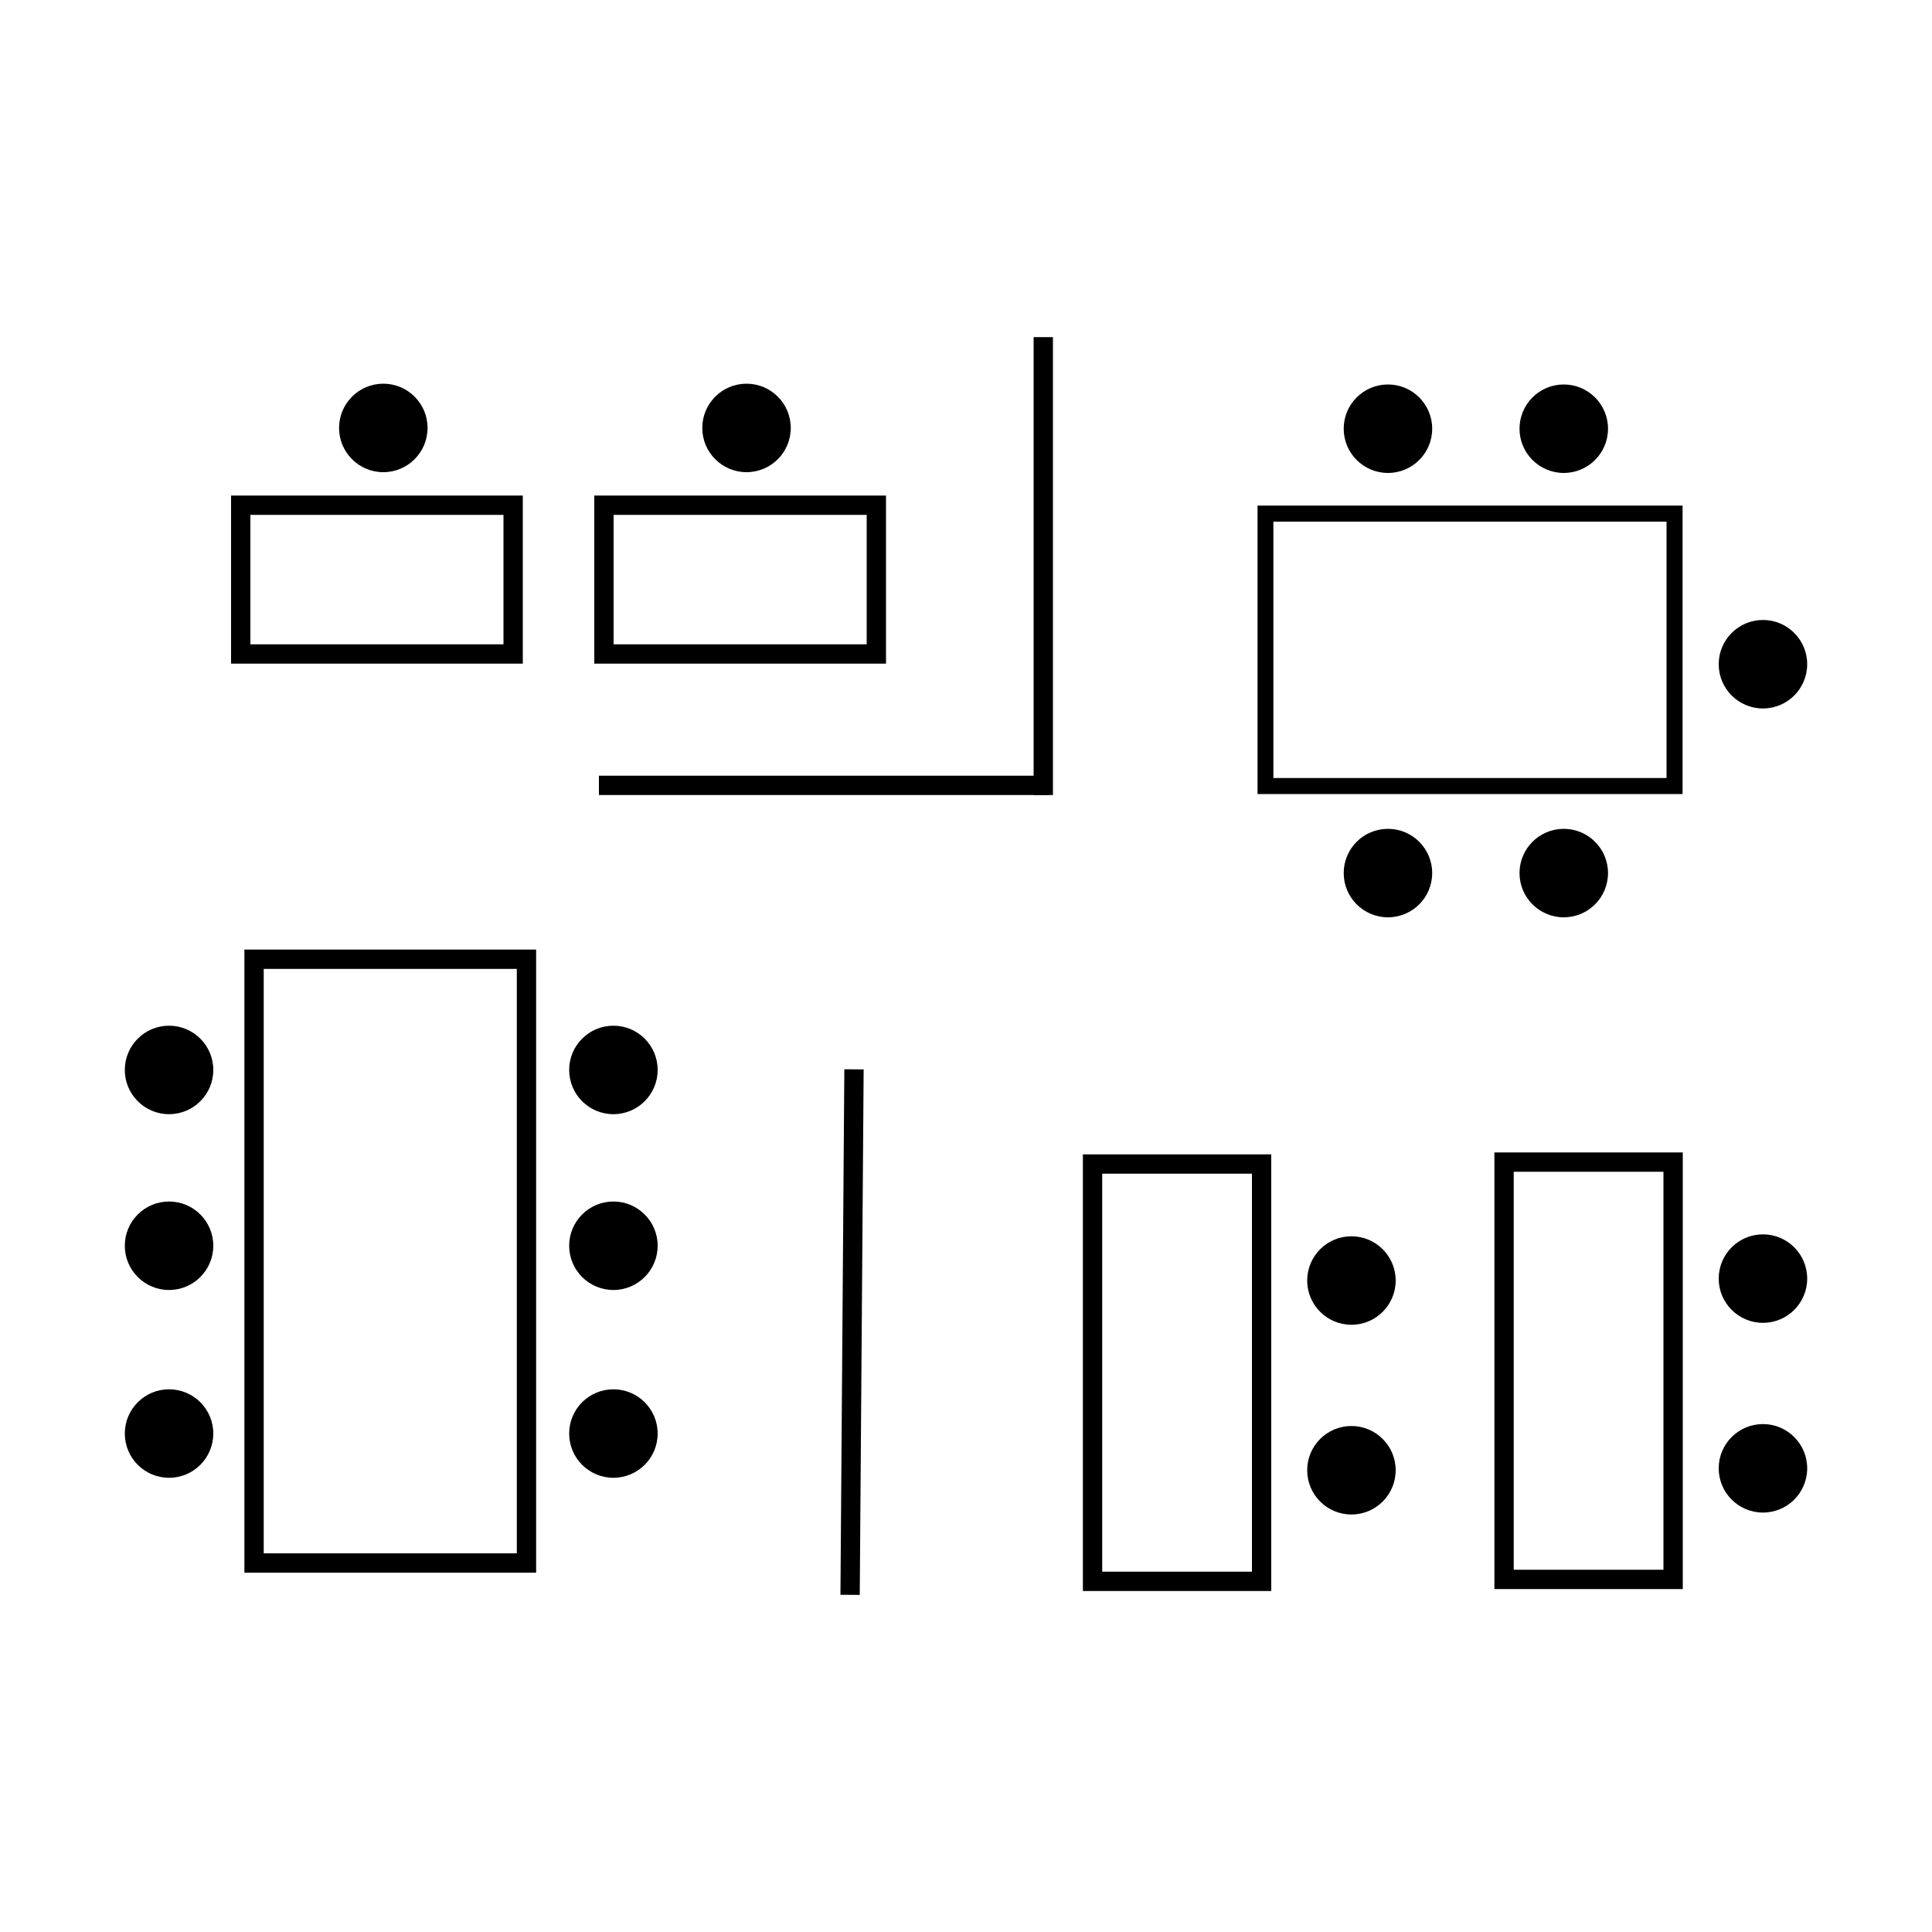 <?xml version="1.0" encoding="utf-8"?>
<!-- Generator: Adobe Illustrator 22.0.1, SVG Export Plug-In . SVG Version: 6.00 Build 0)  -->
<svg version="1.1" id="Calque_1" xmlns="http://www.w3.org/2000/svg" xmlns:xlink="http://www.w3.org/1999/xlink" x="0px" y="0px"
	 viewBox="0 0 1000 1000" style="enable-background:new 0 0 1000 1000;" xml:space="preserve">
<g>
	<g>
		<g>
			<g>
				<circle cx="198.4" cy="221.5" r="22.9"/>
			</g>
		</g>
	</g>
	<g>
		<g>
			<circle cx="912.5" cy="661.8" r="22.9"/>
		</g>
		<g>
			<circle cx="912.5" cy="760" r="22.9"/>
		</g>
	</g>
	<g>
		<circle cx="912.5" cy="343.8" r="22.9"/>
	</g>
	<g>
		<g>
			<g>
				<g>
					<circle cx="87.5" cy="644.8" r="22.9"/>
				</g>
				<g>
					<circle cx="87.5" cy="742" r="22.9"/>
				</g>
				<g>
					<circle cx="87.5" cy="553.8" r="22.9"/>
				</g>
			</g>
		</g>
		<g>
			<g>
				<g>
					<circle cx="317.5" cy="644.8" r="22.9"/>
				</g>
				<g>
					<circle cx="317.5" cy="742" r="22.9"/>
				</g>
				<g>
					<circle cx="317.5" cy="553.8" r="22.9"/>
				</g>
			</g>
		</g>
		<path d="M277.5,814h-151V491.5h151V814z M136.5,804h131V501.5h-131V804z"/>
	</g>
	<path d="M270.6,343.5h-151v-87h151V343.5z M129.6,333.5h131v-67h-131V333.5z"/>
	<g>
		<g>
			<g>
				<g>
					<circle cx="718.4" cy="221.9" r="22.9"/>
				</g>
				<g>
					<circle cx="809.4" cy="221.9" r="22.9"/>
				</g>
			</g>
		</g>
		<g>
			<g>
				<g>
					<circle cx="718.4" cy="451.9" r="22.9"/>
				</g>
				<g>
					<circle cx="809.4" cy="451.9" r="22.9"/>
				</g>
			</g>
		</g>
		<path d="M870.9,411h-220V261.7h220V411z M659.1,402.7h203.5V270H659.1V402.7z"/>
	</g>
	<g>
		<g>
			<g>
				<circle cx="386.4" cy="221.5" r="22.9"/>
			</g>
		</g>
	</g>
	<path d="M458.6,343.5h-151v-87h151V343.5z M317.6,333.5h131v-67h-131V333.5z"/>
	<path d="M871,822.5h-97.5v-226H871V822.5z M783.5,812.5H861v-206h-77.5V812.5z"/>
	<g>
		<g>
			<circle cx="699.5" cy="662.8" r="22.9"/>
		</g>
		<g>
			<circle cx="699.5" cy="761" r="22.9"/>
		</g>
	</g>
	<path d="M658,823.5h-97.5v-226H658V823.5z M570.5,813.5H648v-206h-77.5V813.5z"/>
	<rect x="310" y="401.5" width="233" height="10"/>
	<rect x="535" y="174.5" width="10" height="237"/>
	<rect x="305" y="684.5" transform="matrix(7.421670e-03 -1 1 7.421670e-03 -251.754 1125.371)" width="272" height="10"/>
</g>
</svg>
